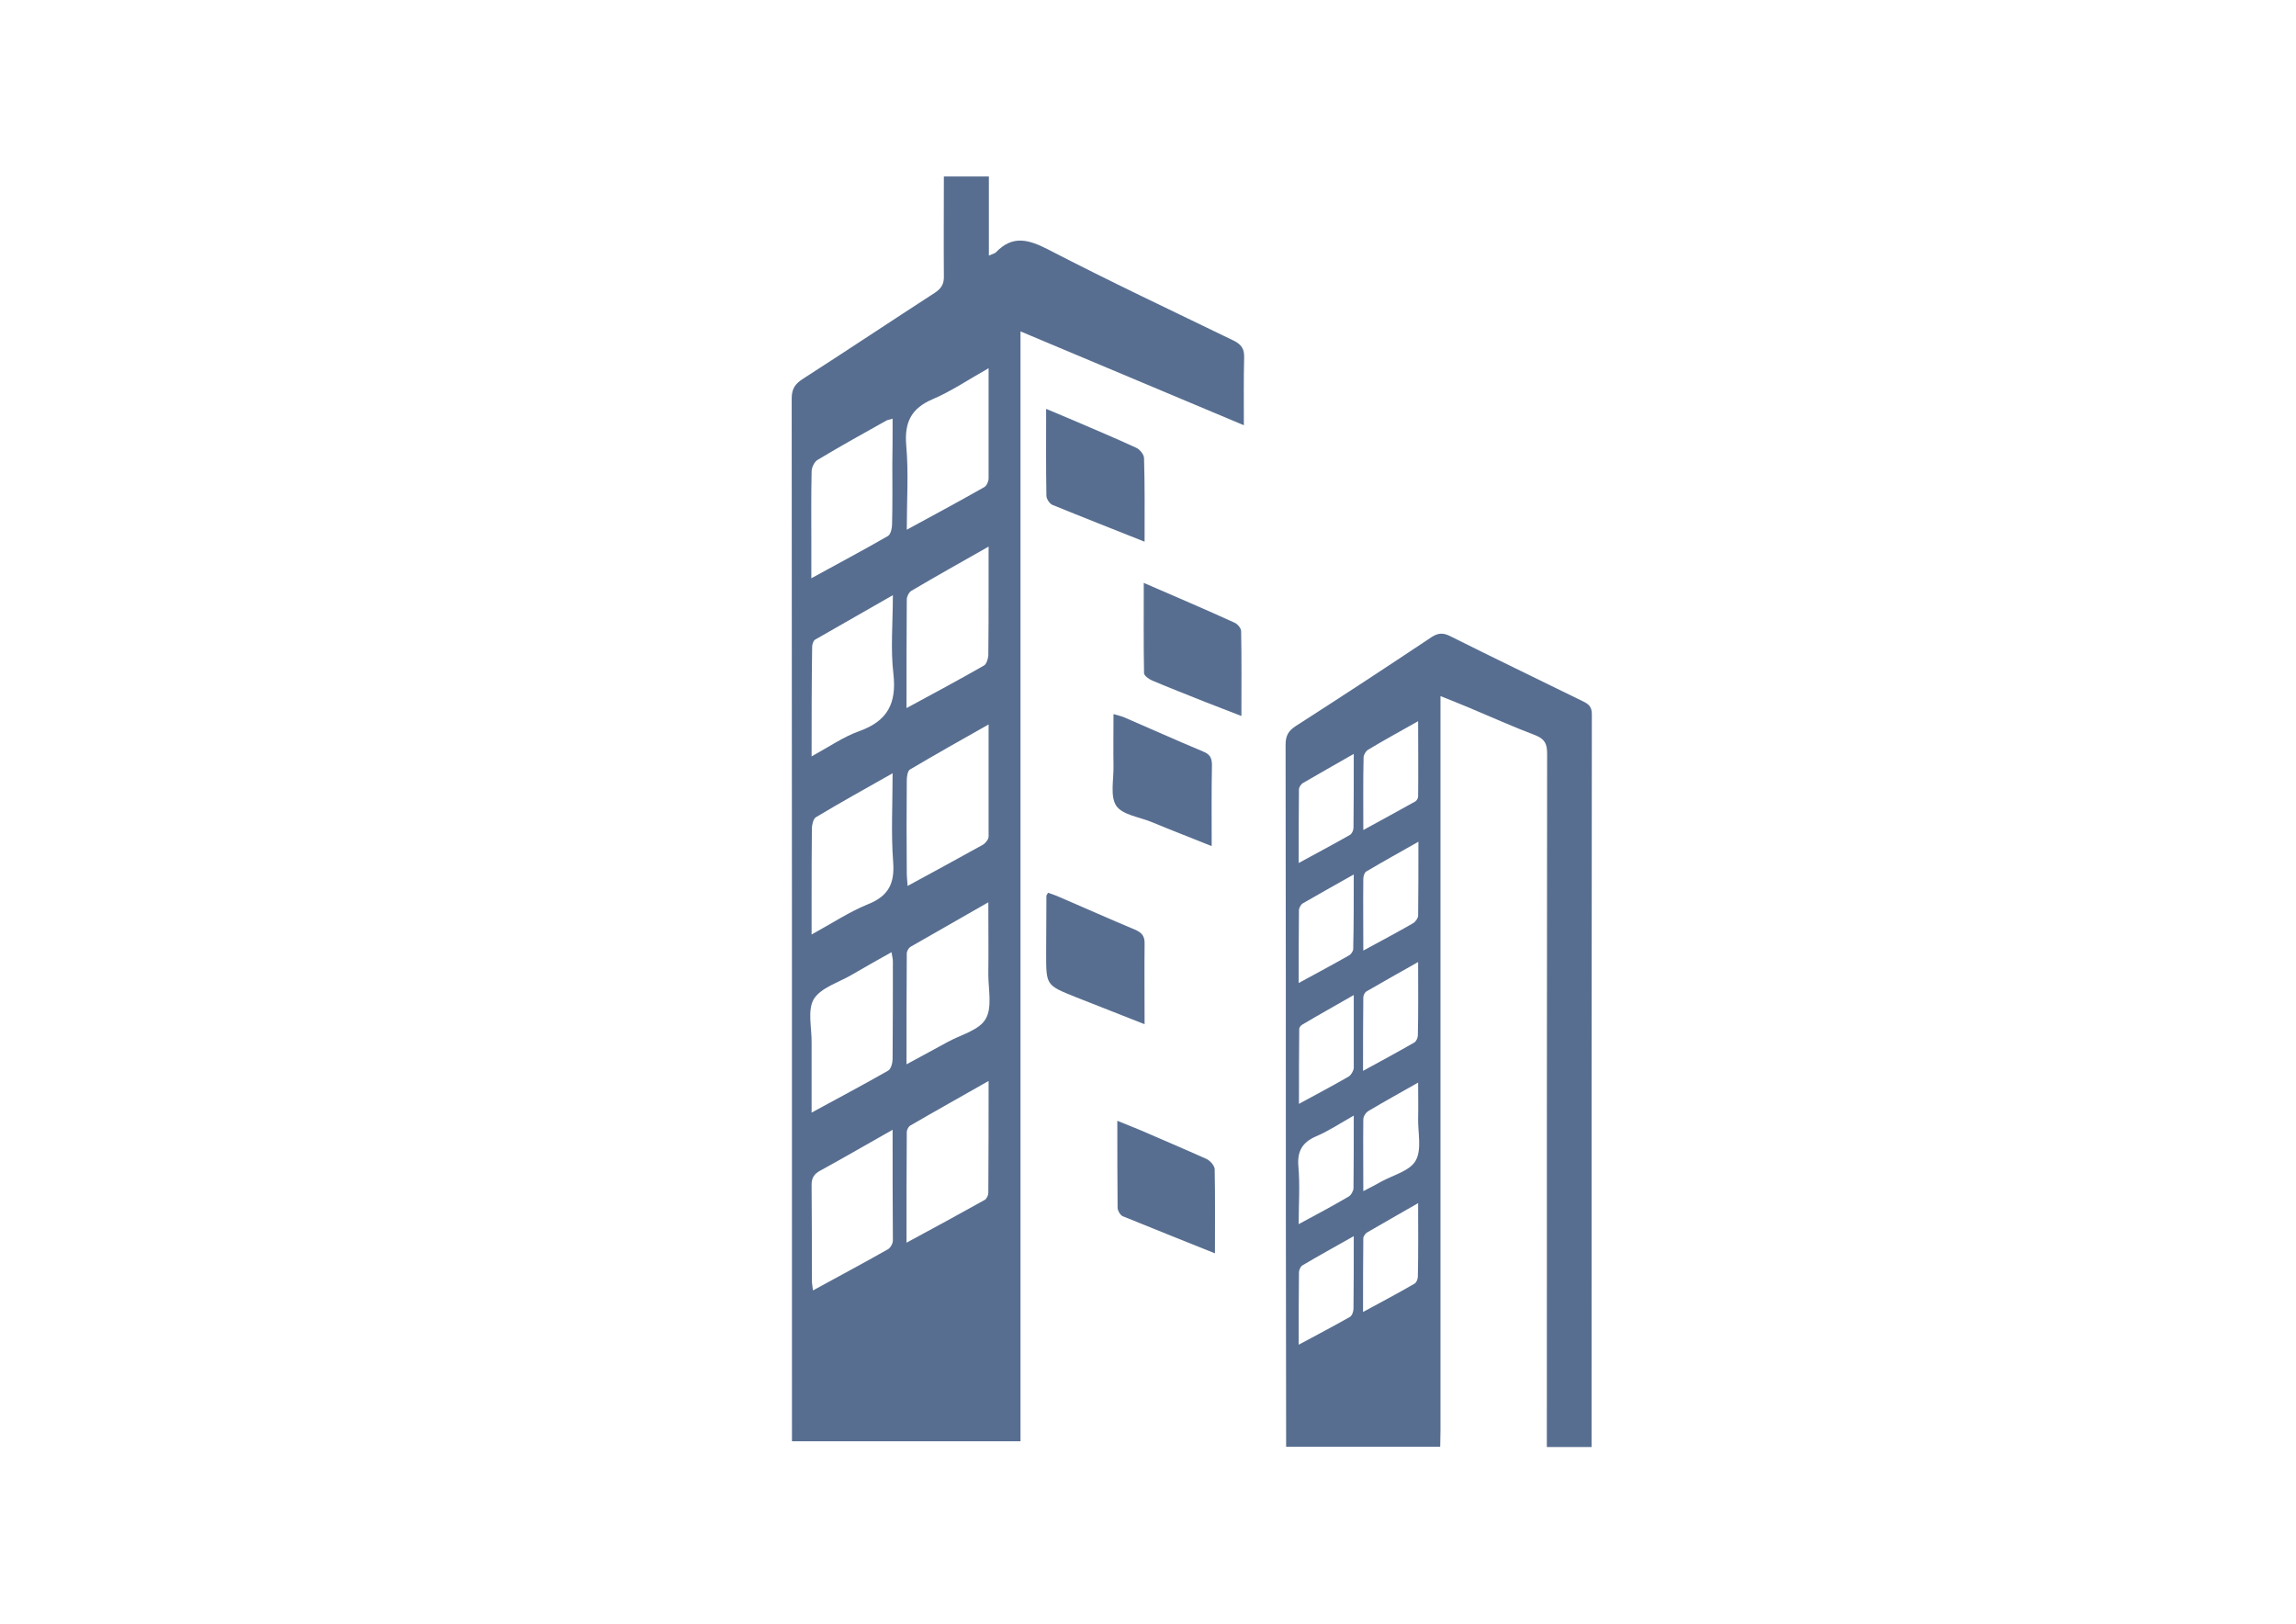 <?xml version="1.0" encoding="utf-8"?>
<!-- Generator: Adobe Illustrator 26.1.0, SVG Export Plug-In . SVG Version: 6.00 Build 0)  -->
<svg version="1.1" id="Warstwa_1" xmlns="http://www.w3.org/2000/svg" xmlns:xlink="http://www.w3.org/1999/xlink" x="0px" y="0px"
	 viewBox="0 0 841.9 595.3" style="enable-background:new 0 0 841.9 595.3;" xml:space="preserve">
<style type="text/css">
	.st0{fill:#576E90;}
</style>
<g>
	<g>
		<path class="st0" d="M471.6,530.4c0-28.6-0.1-57.3-0.1-85.9c0-57.1,0-114.3-0.1-171.4c0-3.2,0.9-5.1,3.7-6.9
			c16.7-10.7,33.3-21.6,49.8-32.6c2.3-1.5,4.1-1.7,6.6-0.5c16.2,8.1,32.6,16,48.9,24c2.1,1,3.3,2,3.3,4.7
			c-0.1,89.6-0.1,179.1-0.1,268.7c-5.5,0-10.9,0-16.4,0c0-84.7,0-169.5,0.1-254.2c0-3.5-0.8-5.3-4.2-6.7
			c-8.2-3.1-16.2-6.7-24.3-10.1c-3.3-1.4-6.6-2.7-10.6-4.3c0,2.6,0,4.6,0,6.5c0,87.6,0,175.2,0,262.8c0,2-0.1,3.9-0.1,5.9
			C509.2,530.4,490.4,530.4,471.6,530.4z M499.9,304.3c6.8-3.7,13-7.1,19.1-10.5c0.5-0.3,1-1.2,1-1.8c0.1-9,0-17.9,0-27.6
			c-6.7,3.8-12.6,7-18.4,10.5c-0.8,0.5-1.6,1.9-1.6,2.8C499.8,286.3,499.9,294.9,499.9,304.3z M496.4,276.4
			c-6.8,3.9-12.7,7.2-18.5,10.6c-0.8,0.4-1.6,1.6-1.6,2.4c-0.1,8.7-0.1,17.4-0.1,27c6.8-3.7,12.8-6.9,18.8-10.3
			c0.7-0.4,1.3-1.7,1.3-2.6C496.4,294.7,496.4,286,496.4,276.4z M496.4,364.8c-6.8,3.9-12.9,7.3-18.8,10.8c-0.6,0.3-1.2,1.1-1.2,1.6
			c-0.1,8.9-0.1,17.9-0.1,27.5c6.6-3.6,12.5-6.7,18.2-10c0.9-0.5,1.8-2.1,1.9-3.1C496.4,383,496.4,374.4,496.4,364.8z M496.4,320.6
			c-6.7,3.8-12.7,7.1-18.7,10.6c-0.7,0.4-1.4,1.7-1.4,2.5c-0.1,8.7-0.1,17.4-0.1,26.7c6.6-3.6,12.6-6.8,18.4-10.1
			c0.8-0.4,1.6-1.6,1.6-2.4C496.4,339.2,496.4,330.3,496.4,320.6z M520,352.7c-6.8,3.8-12.9,7.3-19,10.8c-0.6,0.4-1.1,1.4-1.1,2.2
			c-0.1,8.7-0.1,17.4-0.1,26.9c6.8-3.7,12.9-7,18.8-10.4c0.7-0.4,1.3-1.7,1.3-2.6C520.1,371,520,362.3,520,352.7z M496.4,409
			c-5.1,2.9-9.3,5.7-13.8,7.6c-5.1,2.2-7,5.5-6.5,11.1c0.6,6.8,0.1,13.7,0.1,21.1c6.7-3.6,12.5-6.7,18.3-10.1
			c0.9-0.5,1.8-2.1,1.8-3.1C496.4,427.1,496.4,418.5,496.4,409z M496.4,453.2c-6.9,3.9-12.9,7.2-18.8,10.7c-0.7,0.4-1.3,1.7-1.3,2.6
			c-0.1,8.6-0.1,17.2-0.1,26.5c6.7-3.6,12.8-6.8,18.8-10.2c0.8-0.5,1.3-2,1.3-3C496.4,471.3,496.4,462.8,496.4,453.2z M499.9,348.5
			c6.6-3.6,12.5-6.7,18.2-10c0.9-0.5,1.8-1.8,1.9-2.7c0.1-8.7,0.1-17.5,0.1-27.2c-6.9,3.9-13,7.3-19.1,10.9
			c-0.7,0.4-1.1,1.8-1.1,2.7C499.8,330.7,499.9,339.1,499.9,348.5z M520,441.1c-6.8,3.9-12.8,7.3-18.8,10.8
			c-0.6,0.4-1.3,1.4-1.3,2.1c-0.1,8.7-0.1,17.5-0.1,27c6.8-3.7,12.9-6.9,18.9-10.4c0.7-0.4,1.2-1.7,1.2-2.6
			C520.1,459.4,520,450.8,520,441.1z M499.9,436.7c2.5-1.3,4.5-2.3,6.4-3.4c4.5-2.5,10.7-4,12.8-7.8c2.3-4,0.8-10.2,0.9-15.5
			c0.1-4.1,0-8.2,0-13.1c-6.7,3.8-12.5,7-18.2,10.4c-1,0.6-1.9,2-1.9,3.1C499.8,419,499.9,427.5,499.9,436.7z"/>
		<path class="st0" d="M346.1,64.7c5.7,0,10.8,0,16.5,0c0,9.5,0,18.9,0,29c1.4-0.6,2.2-0.8,2.6-1.2c6.1-6.4,12-4.7,19.2-1
			c22.4,11.6,45.3,22.4,68,33.4c2.8,1.4,3.9,3,3.8,6.2c-0.2,8-0.1,16.1-0.1,24.8c-27.4-11.5-54.3-22.8-81.9-34.4
			c0,136,0,271.3,0,406.9c-28,0-55.5,0-83.8,0c0-1.6,0-3.2,0-4.7c0-125.9,0-251.7-0.1-377.6c0-3.6,1.3-5.4,4.1-7.2
			c16.2-10.4,32.2-21.1,48.3-31.5c2.4-1.6,3.5-3.2,3.4-6.2C346,89.2,346.1,77.2,346.1,64.7z M362.5,265.6
			c-10.1,5.7-19.5,11-28.8,16.5c-0.9,0.5-1.2,2.6-1.2,4c-0.1,11.4-0.1,22.7,0,34.1c0,1.4,0.2,2.8,0.3,4.6
			c9.6-5.2,18.6-10.1,27.6-15.1c1-0.6,2.1-2,2.1-3C362.5,293.3,362.5,279.9,362.5,265.6z M332.4,390.2c5.5-3,10.4-5.6,15.3-8.3
			c4.8-2.6,11.3-4.2,13.7-8.3c2.5-4.2,1-10.8,1-16.4c0.1-8.6,0-17.1,0-26.4c-10,5.7-19.3,11-28.5,16.3c-0.7,0.4-1.4,1.6-1.4,2.4
			C332.4,362.9,332.4,376.2,332.4,390.2z M362.5,135c-7.3,4.1-13.6,8.4-20.4,11.3c-8,3.4-10.5,8.5-9.8,17c0.9,10,0.2,20.1,0.2,30.9
			c10-5.4,19.2-10.4,28.4-15.6c0.9-0.5,1.6-2.1,1.6-3.2C362.5,162.3,362.5,149.1,362.5,135z M332.4,455.6
			c10-5.4,19.4-10.5,28.7-15.7c0.7-0.4,1.3-1.7,1.3-2.6c0.1-13.4,0.1-26.8,0.1-41c-10,5.7-19.5,11-28.8,16.4
			c-0.6,0.4-1.1,1.4-1.2,2.2C332.4,428.2,332.4,441.5,332.4,455.6z M332.4,259.6c10-5.4,19.3-10.4,28.4-15.6
			c0.9-0.5,1.5-2.4,1.6-3.7c0.1-8.2,0.1-16.3,0.1-24.5c0-4.9,0-9.8,0-15.4c-10,5.7-19.2,10.8-28.3,16.2c-0.9,0.5-1.7,2.1-1.7,3.2
			C332.4,232.7,332.4,245.7,332.4,259.6z M327.3,153.5c-1.2,0.4-1.8,0.4-2.3,0.7c-8.4,4.7-16.9,9.4-25.2,14.4
			c-1.2,0.7-2.2,2.8-2.2,4.3c-0.2,9.1-0.1,18.1-0.1,27.2c0,3.7,0,7.4,0,11.9c10-5.5,19.1-10.3,28.1-15.5c1-0.6,1.5-2.8,1.5-4.2
			c0.2-7.4,0.1-14.8,0.1-22.2C327.3,164.6,327.3,159.3,327.3,153.5z M327.3,414.2c-9.4,5.3-17.8,10.2-26.4,14.9
			c-2.5,1.3-3.4,2.9-3.3,5.7c0.1,11.5,0.1,23,0.1,34.5c0,1.1,0.2,2.2,0.4,3.8c9.5-5.2,18.5-10,27.5-15.1c0.9-0.5,1.8-2.1,1.8-3.2
			C327.3,441.7,327.3,428.5,327.3,414.2z M297.6,277.3c6.4-3.5,11.7-7.2,17.6-9.3c10.3-3.7,13.6-10.2,12.4-20.9
			c-1.1-9.2-0.2-18.6-0.2-28.9c-10,5.7-19.3,11-28.5,16.3c-0.7,0.4-1.1,1.8-1.1,2.7C297.6,250.2,297.6,263.2,297.6,277.3z
			 M297.6,407.9c9.9-5.4,19-10.2,28.1-15.4c1-0.6,1.6-2.8,1.6-4.2c0.1-12,0.1-24,0.1-35.9c0-0.9-0.3-1.9-0.5-3.3
			c-5.2,2.9-10,5.6-14.6,8.3c-4.8,2.8-11.3,4.7-13.9,8.9c-2.4,4.1-0.7,10.6-0.8,16C297.6,390.6,297.6,398.9,297.6,407.9z
			 M327.3,283.5c-9.9,5.6-19.1,10.7-28.1,16.1c-1,0.6-1.5,2.8-1.5,4.3c-0.1,8.5-0.1,17-0.1,25.4c0,4.2,0,8.3,0,13.3
			c7.5-4.1,13.8-8.3,20.7-11.1c7.5-3,9.8-7.6,9.2-15.5C326.7,305.5,327.3,294.9,327.3,283.5z"/>
		<path class="st0" d="M444.3,310.2c-7.7-3.1-15-5.9-22.2-8.9c-4.5-1.8-10.6-2.6-12.8-5.9c-2.3-3.5-0.9-9.6-1-14.5
			c-0.1-6.2,0-12.4,0-19.1c1.6,0.5,2.7,0.7,3.7,1.1c9.7,4.2,19.3,8.5,29.1,12.6c2.5,1,3.3,2.3,3.3,5
			C444.2,290.2,444.3,299.8,444.3,310.2z"/>
		<path class="st0" d="M419.7,375.5c-8.9-3.5-17.2-6.8-25.4-10c-10.7-4.3-10.7-4.3-10.7-15.8c0-7.1,0.1-14.2,0.1-21.3
			c0-0.2,0.3-0.5,0.6-1.1c1.3,0.5,2.7,0.9,4,1.5c9.3,4,18.5,8.1,27.8,12c2.6,1.1,3.7,2.4,3.6,5.3C419.6,355.5,419.7,365,419.7,375.5
			z"/>
		<path class="st0" d="M419.7,198.6c-11.8-4.7-22.8-9-33.8-13.5c-1-0.4-2.2-2.2-2.2-3.3c-0.2-10.4-0.1-20.8-0.1-31.9
			c3.5,1.5,6.5,2.7,9.5,4c7.9,3.4,15.8,6.7,23.6,10.3c1.3,0.6,2.8,2.5,2.8,3.8C419.8,177.8,419.7,187.8,419.7,198.6z"/>
		<path class="st0" d="M419.4,213.7c11.7,5.1,22.6,9.7,33.3,14.6c1.1,0.5,2.4,2,2.4,3.1c0.2,10.1,0.1,20.3,0.1,31.1
			c-4.8-1.9-9.1-3.5-13.4-5.2c-6.5-2.6-12.9-5.1-19.3-7.8c-1.2-0.5-3-1.8-3-2.7C419.3,235.9,419.4,225.1,419.4,213.7z"/>
		<path class="st0" d="M445.5,459.5c-11.7-4.7-22.8-9.1-33.8-13.6c-0.9-0.4-1.8-1.9-1.9-3c-0.1-10.4-0.1-20.9-0.1-32
			c3.2,1.3,5.9,2.4,8.6,3.5c8,3.5,16.1,6.9,24.1,10.5c1.3,0.6,2.9,2.4,3,3.7C445.6,438.6,445.5,448.5,445.5,459.5z"/>
	</g>
</g>
</svg>
